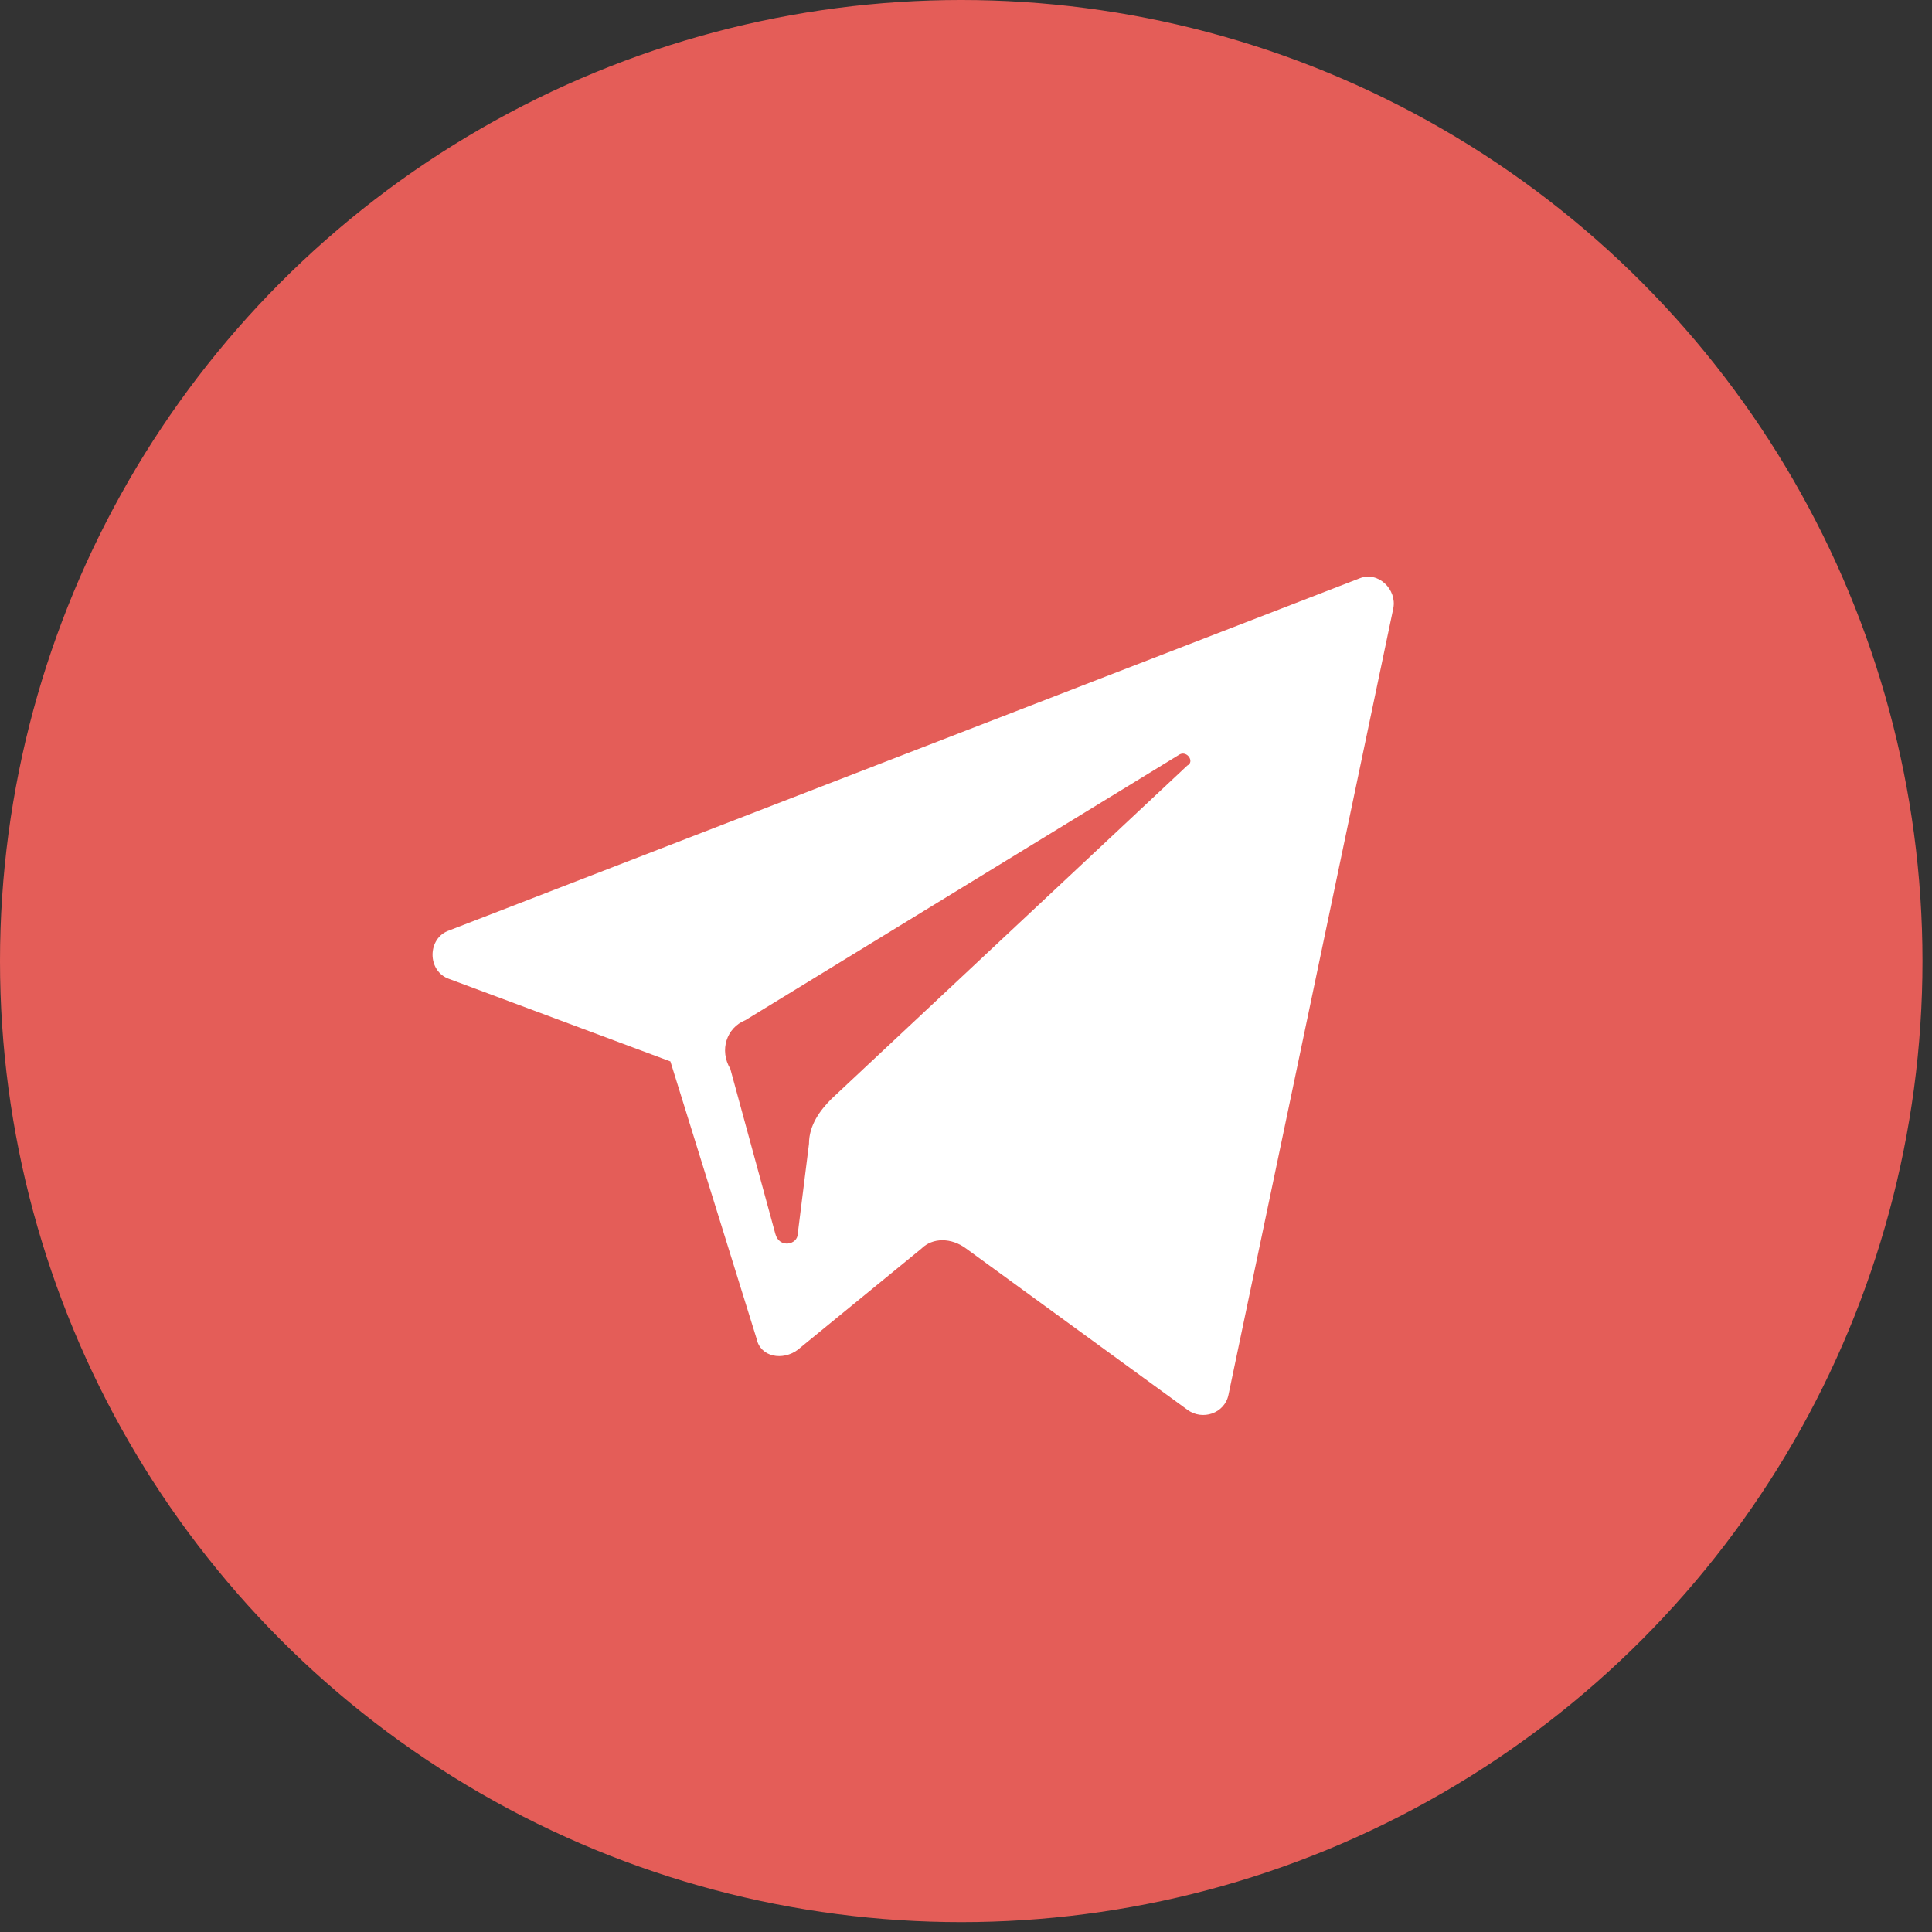 <?xml version="1.0" encoding="UTF-8"?> <svg xmlns="http://www.w3.org/2000/svg" width="90" height="90" viewBox="0 0 90 90" fill="none"><rect x="0" y="0" width="90" height="90" fill="#333333" stroke="none"/><ellipse cx="44.778" cy="44.77" rx="44.778" ry="44.77" fill="#E45D58"></ellipse><path d="M20.935 45.607L31.23 49.445L35.243 62.355C35.418 63.227 36.465 63.401 37.163 62.878L42.92 58.168C43.444 57.645 44.316 57.645 45.014 58.168L55.309 65.669C56.007 66.193 57.054 65.844 57.228 64.972L64.906 28.336C65.08 27.464 64.208 26.592 63.335 26.941L20.935 43.339C19.888 43.688 19.888 45.258 20.935 45.607ZM34.72 47.526L54.96 35.14C55.309 34.965 55.658 35.489 55.309 35.663L38.733 51.19C38.209 51.713 37.686 52.411 37.686 53.283L37.163 57.47C37.163 57.993 36.29 58.168 36.116 57.47L34.022 49.794C33.498 48.922 33.847 47.875 34.72 47.526Z" fill="white"></path></svg> 